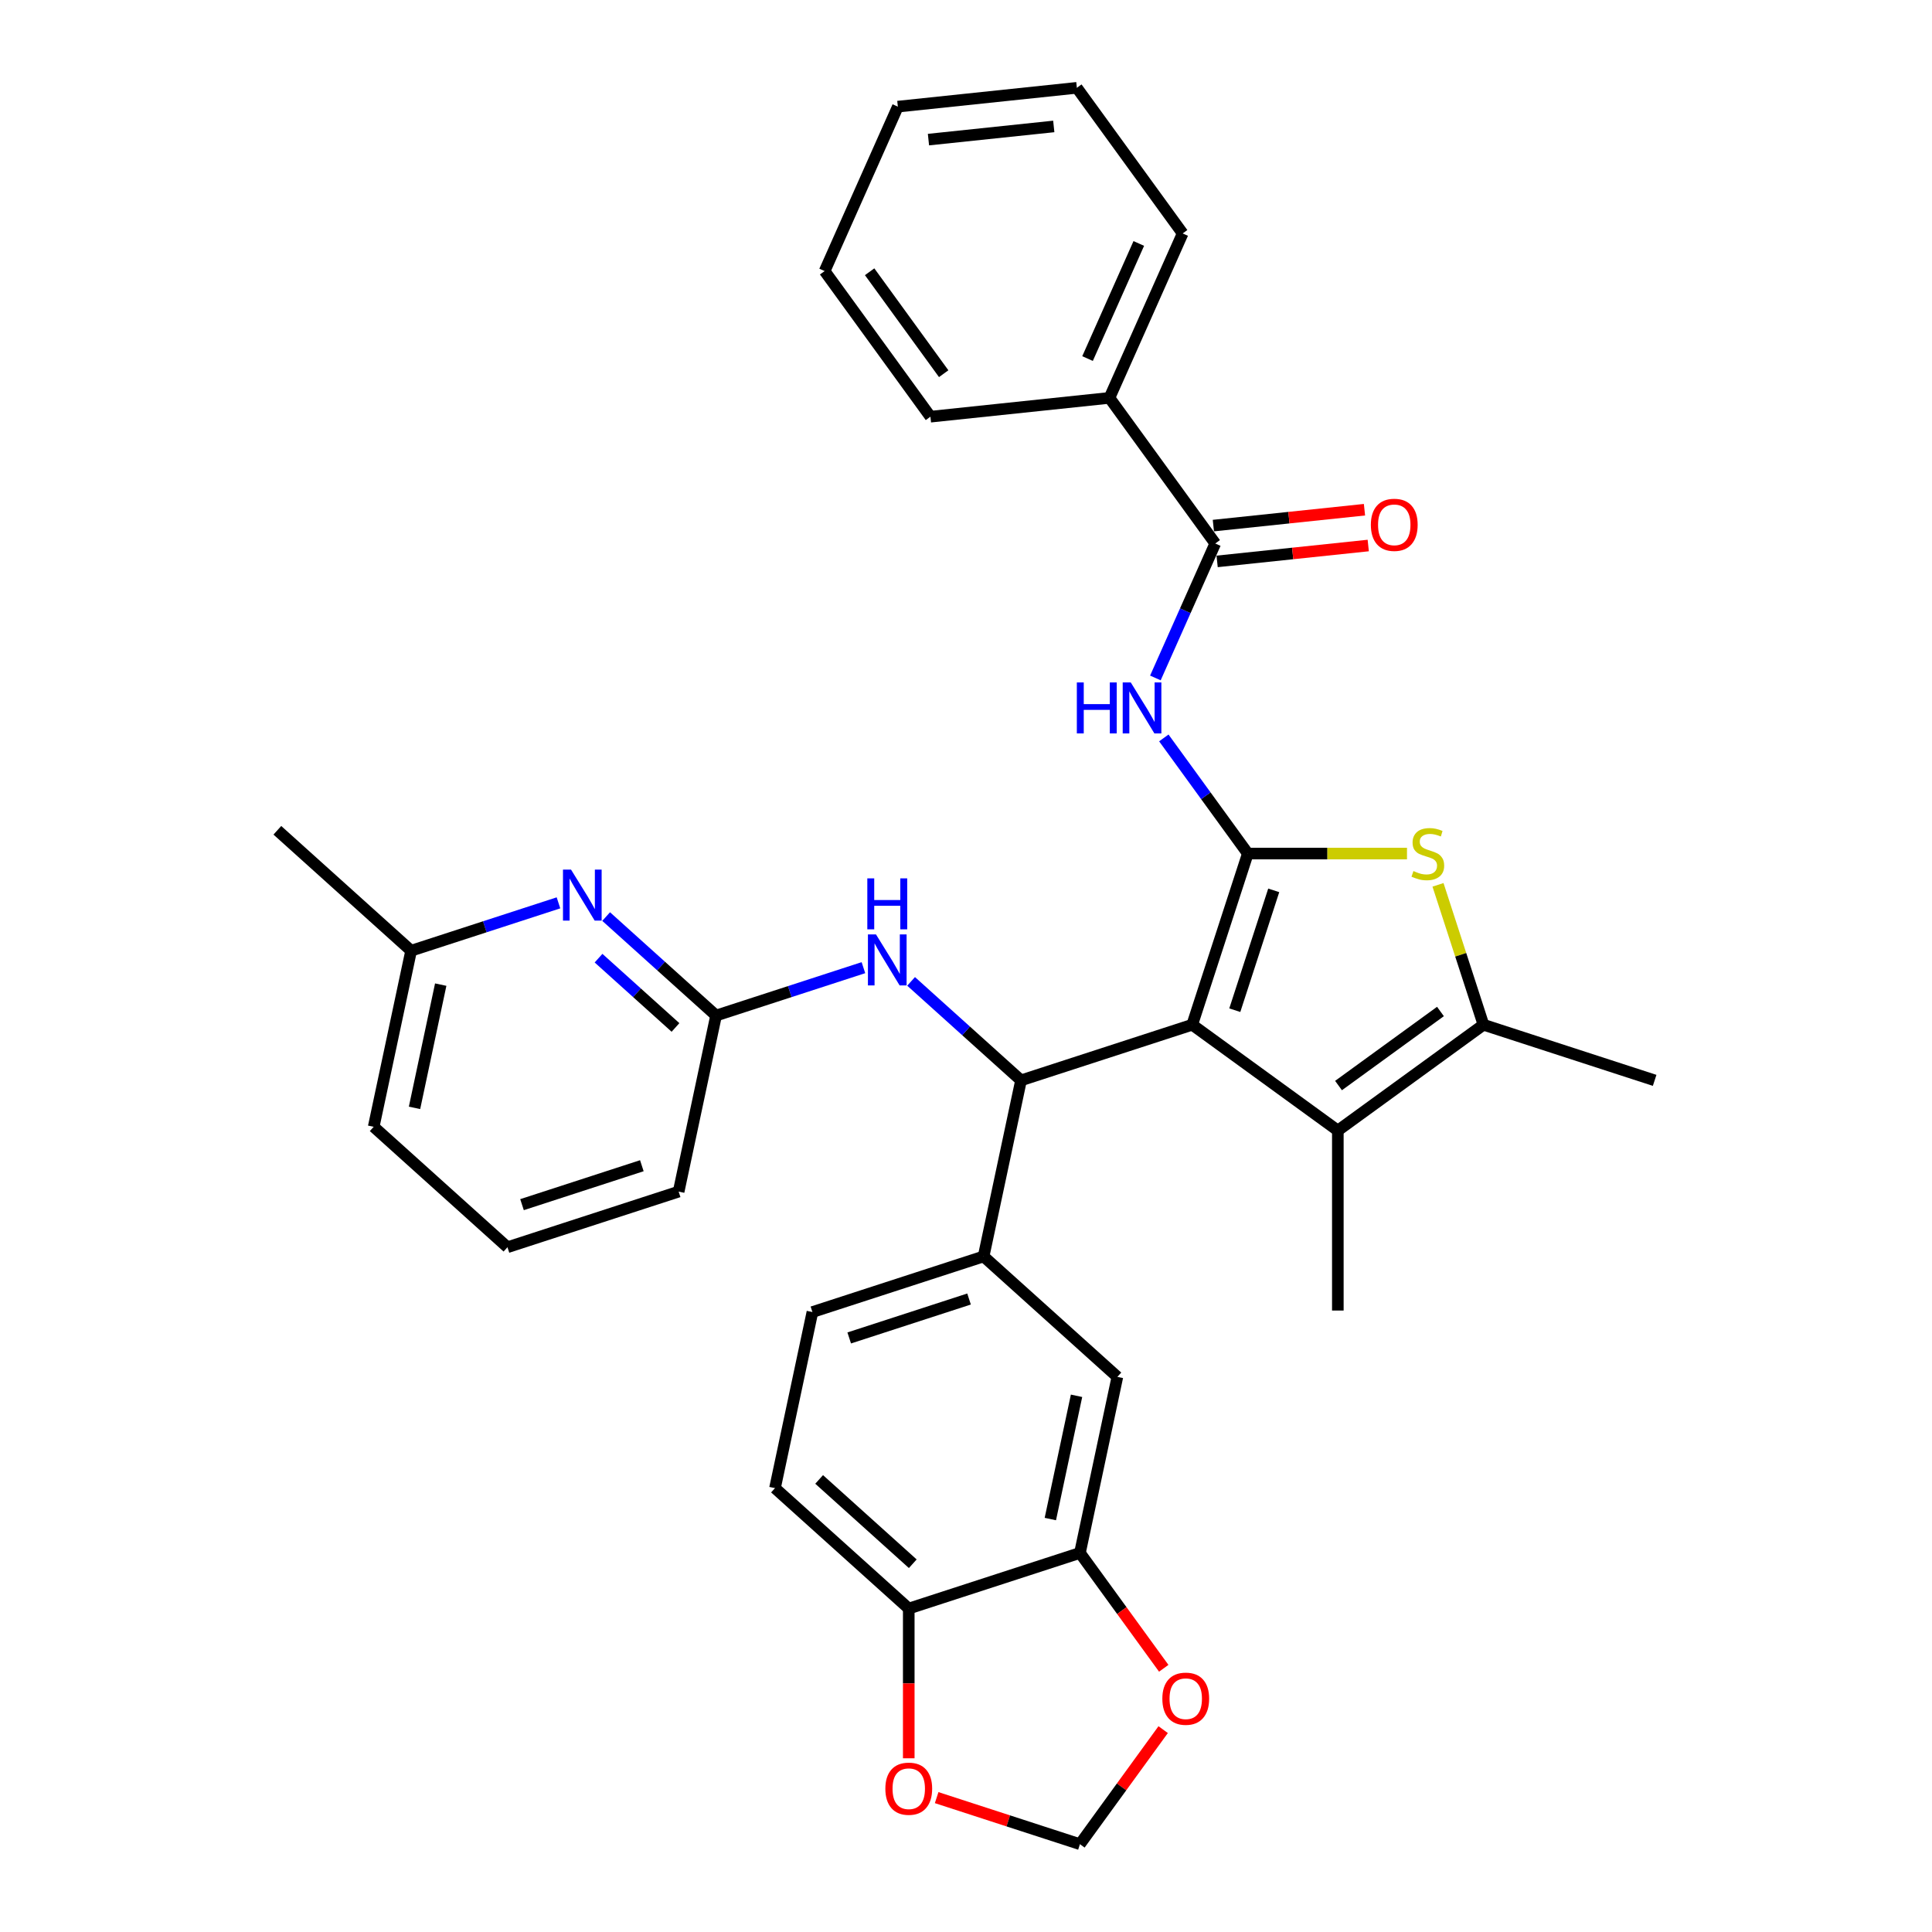 <?xml version='1.0' encoding='iso-8859-1'?>
<svg version='1.1' baseProfile='full'
              xmlns='http://www.w3.org/2000/svg'
                      xmlns:rdkit='http://www.rdkit.org/xml'
                      xmlns:xlink='http://www.w3.org/1999/xlink'
                  xml:space='preserve'
width='1000px' height='1000px' viewBox='0 0 1000 1000'>
<!-- END OF HEADER -->
<rect style='opacity:1.0;fill:#FFFFFF;stroke:none' width='1000' height='1000' x='0' y='0'> </rect>
<path class='bond-0' d='M 617.088,530.406 L 645.878,441.799' style='fill:none;fill-rule:evenodd;stroke:#000000;stroke-width:6px;stroke-linecap:butt;stroke-linejoin:miter;stroke-opacity:1' />
<path class='bond-0' d='M 639.128,522.873 L 659.281,460.848' style='fill:none;fill-rule:evenodd;stroke:#000000;stroke-width:6px;stroke-linecap:butt;stroke-linejoin:miter;stroke-opacity:1' />
<path class='bond-2' d='M 617.088,530.406 L 528.481,559.196' style='fill:none;fill-rule:evenodd;stroke:#000000;stroke-width:6px;stroke-linecap:butt;stroke-linejoin:miter;stroke-opacity:1' />
<path class='bond-3' d='M 617.088,530.406 L 692.461,585.168' style='fill:none;fill-rule:evenodd;stroke:#000000;stroke-width:6px;stroke-linecap:butt;stroke-linejoin:miter;stroke-opacity:1' />
<path class='bond-1' d='M 645.878,441.799 L 687.067,441.799' style='fill:none;fill-rule:evenodd;stroke:#000000;stroke-width:6px;stroke-linecap:butt;stroke-linejoin:miter;stroke-opacity:1' />
<path class='bond-1' d='M 687.067,441.799 L 728.256,441.799' style='fill:none;fill-rule:evenodd;stroke:#CCCC00;stroke-width:6px;stroke-linecap:butt;stroke-linejoin:miter;stroke-opacity:1' />
<path class='bond-4' d='M 645.878,441.799 L 624.136,411.873' style='fill:none;fill-rule:evenodd;stroke:#000000;stroke-width:6px;stroke-linecap:butt;stroke-linejoin:miter;stroke-opacity:1' />
<path class='bond-4' d='M 624.136,411.873 L 602.393,381.947' style='fill:none;fill-rule:evenodd;stroke:#0000FF;stroke-width:6px;stroke-linecap:butt;stroke-linejoin:miter;stroke-opacity:1' />
<path class='bond-33' d='M 744.306,457.992 L 756.07,494.199' style='fill:none;fill-rule:evenodd;stroke:#CCCC00;stroke-width:6px;stroke-linecap:butt;stroke-linejoin:miter;stroke-opacity:1' />
<path class='bond-33' d='M 756.07,494.199 L 767.835,530.406' style='fill:none;fill-rule:evenodd;stroke:#000000;stroke-width:6px;stroke-linecap:butt;stroke-linejoin:miter;stroke-opacity:1' />
<path class='bond-7' d='M 528.481,559.196 L 509.111,650.327' style='fill:none;fill-rule:evenodd;stroke:#000000;stroke-width:6px;stroke-linecap:butt;stroke-linejoin:miter;stroke-opacity:1' />
<path class='bond-8' d='M 528.481,559.196 L 500.031,533.579' style='fill:none;fill-rule:evenodd;stroke:#000000;stroke-width:6px;stroke-linecap:butt;stroke-linejoin:miter;stroke-opacity:1' />
<path class='bond-8' d='M 500.031,533.579 L 471.58,507.962' style='fill:none;fill-rule:evenodd;stroke:#0000FF;stroke-width:6px;stroke-linecap:butt;stroke-linejoin:miter;stroke-opacity:1' />
<path class='bond-5' d='M 692.461,585.168 L 767.835,530.406' style='fill:none;fill-rule:evenodd;stroke:#000000;stroke-width:6px;stroke-linecap:butt;stroke-linejoin:miter;stroke-opacity:1' />
<path class='bond-5' d='M 692.815,561.879 L 745.576,523.546' style='fill:none;fill-rule:evenodd;stroke:#000000;stroke-width:6px;stroke-linecap:butt;stroke-linejoin:miter;stroke-opacity:1' />
<path class='bond-22' d='M 692.461,585.168 L 692.461,678.335' style='fill:none;fill-rule:evenodd;stroke:#000000;stroke-width:6px;stroke-linecap:butt;stroke-linejoin:miter;stroke-opacity:1' />
<path class='bond-6' d='M 598.027,350.904 L 613.519,316.109' style='fill:none;fill-rule:evenodd;stroke:#0000FF;stroke-width:6px;stroke-linecap:butt;stroke-linejoin:miter;stroke-opacity:1' />
<path class='bond-6' d='M 613.519,316.109 L 629.01,281.314' style='fill:none;fill-rule:evenodd;stroke:#000000;stroke-width:6px;stroke-linecap:butt;stroke-linejoin:miter;stroke-opacity:1' />
<path class='bond-23' d='M 767.835,530.406 L 856.442,559.196' style='fill:none;fill-rule:evenodd;stroke:#000000;stroke-width:6px;stroke-linecap:butt;stroke-linejoin:miter;stroke-opacity:1' />
<path class='bond-17' d='M 629.984,290.579 L 669.092,286.469' style='fill:none;fill-rule:evenodd;stroke:#000000;stroke-width:6px;stroke-linecap:butt;stroke-linejoin:miter;stroke-opacity:1' />
<path class='bond-17' d='M 669.092,286.469 L 708.2,282.358' style='fill:none;fill-rule:evenodd;stroke:#FF0000;stroke-width:6px;stroke-linecap:butt;stroke-linejoin:miter;stroke-opacity:1' />
<path class='bond-17' d='M 628.036,272.048 L 667.144,267.938' style='fill:none;fill-rule:evenodd;stroke:#000000;stroke-width:6px;stroke-linecap:butt;stroke-linejoin:miter;stroke-opacity:1' />
<path class='bond-17' d='M 667.144,267.938 L 706.252,263.827' style='fill:none;fill-rule:evenodd;stroke:#FF0000;stroke-width:6px;stroke-linecap:butt;stroke-linejoin:miter;stroke-opacity:1' />
<path class='bond-18' d='M 629.01,281.314 L 574.248,205.94' style='fill:none;fill-rule:evenodd;stroke:#000000;stroke-width:6px;stroke-linecap:butt;stroke-linejoin:miter;stroke-opacity:1' />
<path class='bond-12' d='M 509.111,650.327 L 578.347,712.668' style='fill:none;fill-rule:evenodd;stroke:#000000;stroke-width:6px;stroke-linecap:butt;stroke-linejoin:miter;stroke-opacity:1' />
<path class='bond-19' d='M 509.111,650.327 L 420.504,679.117' style='fill:none;fill-rule:evenodd;stroke:#000000;stroke-width:6px;stroke-linecap:butt;stroke-linejoin:miter;stroke-opacity:1' />
<path class='bond-19' d='M 501.578,672.367 L 439.553,692.52' style='fill:none;fill-rule:evenodd;stroke:#000000;stroke-width:6px;stroke-linecap:butt;stroke-linejoin:miter;stroke-opacity:1' />
<path class='bond-10' d='M 446.909,500.863 L 408.774,513.254' style='fill:none;fill-rule:evenodd;stroke:#0000FF;stroke-width:6px;stroke-linecap:butt;stroke-linejoin:miter;stroke-opacity:1' />
<path class='bond-10' d='M 408.774,513.254 L 370.638,525.645' style='fill:none;fill-rule:evenodd;stroke:#000000;stroke-width:6px;stroke-linecap:butt;stroke-linejoin:miter;stroke-opacity:1' />
<path class='bond-9' d='M 313.737,474.411 L 342.187,500.028' style='fill:none;fill-rule:evenodd;stroke:#0000FF;stroke-width:6px;stroke-linecap:butt;stroke-linejoin:miter;stroke-opacity:1' />
<path class='bond-9' d='M 342.187,500.028 L 370.638,525.645' style='fill:none;fill-rule:evenodd;stroke:#000000;stroke-width:6px;stroke-linecap:butt;stroke-linejoin:miter;stroke-opacity:1' />
<path class='bond-9' d='M 309.804,495.944 L 329.719,513.876' style='fill:none;fill-rule:evenodd;stroke:#0000FF;stroke-width:6px;stroke-linecap:butt;stroke-linejoin:miter;stroke-opacity:1' />
<path class='bond-9' d='M 329.719,513.876 L 349.635,531.808' style='fill:none;fill-rule:evenodd;stroke:#000000;stroke-width:6px;stroke-linecap:butt;stroke-linejoin:miter;stroke-opacity:1' />
<path class='bond-21' d='M 289.066,467.313 L 250.93,479.704' style='fill:none;fill-rule:evenodd;stroke:#0000FF;stroke-width:6px;stroke-linecap:butt;stroke-linejoin:miter;stroke-opacity:1' />
<path class='bond-21' d='M 250.93,479.704 L 212.795,492.095' style='fill:none;fill-rule:evenodd;stroke:#000000;stroke-width:6px;stroke-linecap:butt;stroke-linejoin:miter;stroke-opacity:1' />
<path class='bond-24' d='M 370.638,525.645 L 351.267,616.776' style='fill:none;fill-rule:evenodd;stroke:#000000;stroke-width:6px;stroke-linecap:butt;stroke-linejoin:miter;stroke-opacity:1' />
<path class='bond-11' d='M 558.977,803.798 L 578.347,712.668' style='fill:none;fill-rule:evenodd;stroke:#000000;stroke-width:6px;stroke-linecap:butt;stroke-linejoin:miter;stroke-opacity:1' />
<path class='bond-11' d='M 543.656,786.255 L 557.215,722.463' style='fill:none;fill-rule:evenodd;stroke:#000000;stroke-width:6px;stroke-linecap:butt;stroke-linejoin:miter;stroke-opacity:1' />
<path class='bond-14' d='M 558.977,803.798 L 580.665,833.65' style='fill:none;fill-rule:evenodd;stroke:#000000;stroke-width:6px;stroke-linecap:butt;stroke-linejoin:miter;stroke-opacity:1' />
<path class='bond-14' d='M 580.665,833.65 L 602.353,863.501' style='fill:none;fill-rule:evenodd;stroke:#FF0000;stroke-width:6px;stroke-linecap:butt;stroke-linejoin:miter;stroke-opacity:1' />
<path class='bond-34' d='M 558.977,803.798 L 470.37,832.589' style='fill:none;fill-rule:evenodd;stroke:#000000;stroke-width:6px;stroke-linecap:butt;stroke-linejoin:miter;stroke-opacity:1' />
<path class='bond-13' d='M 470.37,832.589 L 401.133,770.248' style='fill:none;fill-rule:evenodd;stroke:#000000;stroke-width:6px;stroke-linecap:butt;stroke-linejoin:miter;stroke-opacity:1' />
<path class='bond-13' d='M 472.452,809.39 L 423.987,765.752' style='fill:none;fill-rule:evenodd;stroke:#000000;stroke-width:6px;stroke-linecap:butt;stroke-linejoin:miter;stroke-opacity:1' />
<path class='bond-15' d='M 470.37,832.589 L 470.37,871.337' style='fill:none;fill-rule:evenodd;stroke:#000000;stroke-width:6px;stroke-linecap:butt;stroke-linejoin:miter;stroke-opacity:1' />
<path class='bond-15' d='M 470.37,871.337 L 470.37,910.085' style='fill:none;fill-rule:evenodd;stroke:#FF0000;stroke-width:6px;stroke-linecap:butt;stroke-linejoin:miter;stroke-opacity:1' />
<path class='bond-16' d='M 602.055,895.253 L 580.516,924.899' style='fill:none;fill-rule:evenodd;stroke:#FF0000;stroke-width:6px;stroke-linecap:butt;stroke-linejoin:miter;stroke-opacity:1' />
<path class='bond-16' d='M 580.516,924.899 L 558.977,954.545' style='fill:none;fill-rule:evenodd;stroke:#000000;stroke-width:6px;stroke-linecap:butt;stroke-linejoin:miter;stroke-opacity:1' />
<path class='bond-36' d='M 484.811,930.447 L 521.894,942.496' style='fill:none;fill-rule:evenodd;stroke:#FF0000;stroke-width:6px;stroke-linecap:butt;stroke-linejoin:miter;stroke-opacity:1' />
<path class='bond-36' d='M 521.894,942.496 L 558.977,954.545' style='fill:none;fill-rule:evenodd;stroke:#000000;stroke-width:6px;stroke-linecap:butt;stroke-linejoin:miter;stroke-opacity:1' />
<path class='bond-26' d='M 574.248,205.94 L 612.143,120.828' style='fill:none;fill-rule:evenodd;stroke:#000000;stroke-width:6px;stroke-linecap:butt;stroke-linejoin:miter;stroke-opacity:1' />
<path class='bond-26' d='M 562.91,185.594 L 589.436,126.016' style='fill:none;fill-rule:evenodd;stroke:#000000;stroke-width:6px;stroke-linecap:butt;stroke-linejoin:miter;stroke-opacity:1' />
<path class='bond-27' d='M 574.248,205.94 L 481.592,215.679' style='fill:none;fill-rule:evenodd;stroke:#000000;stroke-width:6px;stroke-linecap:butt;stroke-linejoin:miter;stroke-opacity:1' />
<path class='bond-20' d='M 420.504,679.117 L 401.133,770.248' style='fill:none;fill-rule:evenodd;stroke:#000000;stroke-width:6px;stroke-linecap:butt;stroke-linejoin:miter;stroke-opacity:1' />
<path class='bond-29' d='M 212.795,492.095 L 143.558,429.754' style='fill:none;fill-rule:evenodd;stroke:#000000;stroke-width:6px;stroke-linecap:butt;stroke-linejoin:miter;stroke-opacity:1' />
<path class='bond-35' d='M 212.795,492.095 L 193.424,583.226' style='fill:none;fill-rule:evenodd;stroke:#000000;stroke-width:6px;stroke-linecap:butt;stroke-linejoin:miter;stroke-opacity:1' />
<path class='bond-35' d='M 228.115,509.639 L 214.556,573.43' style='fill:none;fill-rule:evenodd;stroke:#000000;stroke-width:6px;stroke-linecap:butt;stroke-linejoin:miter;stroke-opacity:1' />
<path class='bond-25' d='M 351.267,616.776 L 262.661,645.566' style='fill:none;fill-rule:evenodd;stroke:#000000;stroke-width:6px;stroke-linecap:butt;stroke-linejoin:miter;stroke-opacity:1' />
<path class='bond-25' d='M 332.218,603.373 L 270.194,623.527' style='fill:none;fill-rule:evenodd;stroke:#000000;stroke-width:6px;stroke-linecap:butt;stroke-linejoin:miter;stroke-opacity:1' />
<path class='bond-28' d='M 262.661,645.566 L 193.424,583.226' style='fill:none;fill-rule:evenodd;stroke:#000000;stroke-width:6px;stroke-linecap:butt;stroke-linejoin:miter;stroke-opacity:1' />
<path class='bond-30' d='M 612.143,120.828 L 557.381,45.455' style='fill:none;fill-rule:evenodd;stroke:#000000;stroke-width:6px;stroke-linecap:butt;stroke-linejoin:miter;stroke-opacity:1' />
<path class='bond-31' d='M 481.592,215.679 L 426.83,140.305' style='fill:none;fill-rule:evenodd;stroke:#000000;stroke-width:6px;stroke-linecap:butt;stroke-linejoin:miter;stroke-opacity:1' />
<path class='bond-31' d='M 488.452,193.42 L 450.119,140.659' style='fill:none;fill-rule:evenodd;stroke:#000000;stroke-width:6px;stroke-linecap:butt;stroke-linejoin:miter;stroke-opacity:1' />
<path class='bond-37' d='M 557.381,45.455 L 464.724,55.193' style='fill:none;fill-rule:evenodd;stroke:#000000;stroke-width:6px;stroke-linecap:butt;stroke-linejoin:miter;stroke-opacity:1' />
<path class='bond-37' d='M 545.43,65.447 L 480.57,72.264' style='fill:none;fill-rule:evenodd;stroke:#000000;stroke-width:6px;stroke-linecap:butt;stroke-linejoin:miter;stroke-opacity:1' />
<path class='bond-32' d='M 426.83,140.305 L 464.724,55.193' style='fill:none;fill-rule:evenodd;stroke:#000000;stroke-width:6px;stroke-linecap:butt;stroke-linejoin:miter;stroke-opacity:1' />
<path  class='atom-2' d='M 731.591 450.855
Q 731.89 450.967, 733.119 451.488
Q 734.349 452.01, 735.691 452.346
Q 737.07 452.644, 738.411 452.644
Q 740.908 452.644, 742.362 451.451
Q 743.815 450.221, 743.815 448.097
Q 743.815 446.644, 743.07 445.749
Q 742.362 444.855, 741.244 444.371
Q 740.126 443.886, 738.262 443.327
Q 735.914 442.619, 734.498 441.948
Q 733.119 441.277, 732.113 439.861
Q 731.144 438.445, 731.144 436.06
Q 731.144 432.743, 733.38 430.694
Q 735.654 428.644, 740.126 428.644
Q 743.181 428.644, 746.647 430.097
L 745.79 432.967
Q 742.622 431.663, 740.237 431.663
Q 737.666 431.663, 736.25 432.743
Q 734.834 433.787, 734.871 435.613
Q 734.871 437.029, 735.579 437.886
Q 736.324 438.743, 737.368 439.228
Q 738.449 439.712, 740.237 440.271
Q 742.622 441.017, 744.039 441.762
Q 745.455 442.507, 746.461 444.035
Q 747.504 445.526, 747.504 448.097
Q 747.504 451.749, 745.045 453.724
Q 742.622 455.662, 738.56 455.662
Q 736.213 455.662, 734.424 455.141
Q 732.672 454.656, 730.585 453.799
L 731.591 450.855
' fill='#CCCC00'/>
<path  class='atom-5' d='M 557.371 353.233
L 560.949 353.233
L 560.949 364.451
L 574.439 364.451
L 574.439 353.233
L 578.017 353.233
L 578.017 379.618
L 574.439 379.618
L 574.439 367.432
L 560.949 367.432
L 560.949 379.618
L 557.371 379.618
L 557.371 353.233
' fill='#0000FF'/>
<path  class='atom-5' d='M 585.284 353.233
L 593.93 367.208
Q 594.787 368.587, 596.166 371.084
Q 597.545 373.581, 597.619 373.73
L 597.619 353.233
L 601.122 353.233
L 601.122 379.618
L 597.507 379.618
L 588.228 364.339
Q 587.147 362.55, 585.992 360.5
Q 584.874 358.451, 584.538 357.817
L 584.538 379.618
L 581.11 379.618
L 581.11 353.233
L 585.284 353.233
' fill='#0000FF'/>
<path  class='atom-9' d='M 453.412 483.663
L 462.058 497.638
Q 462.915 499.017, 464.294 501.514
Q 465.673 504.011, 465.748 504.16
L 465.748 483.663
L 469.251 483.663
L 469.251 510.048
L 465.636 510.048
L 456.357 494.768
Q 455.276 492.98, 454.121 490.93
Q 453.003 488.88, 452.667 488.247
L 452.667 510.048
L 449.239 510.048
L 449.239 483.663
L 453.412 483.663
' fill='#0000FF'/>
<path  class='atom-9' d='M 448.922 454.64
L 452.499 454.64
L 452.499 465.857
L 465.99 465.857
L 465.99 454.64
L 469.568 454.64
L 469.568 481.024
L 465.99 481.024
L 465.99 468.838
L 452.499 468.838
L 452.499 481.024
L 448.922 481.024
L 448.922 454.64
' fill='#0000FF'/>
<path  class='atom-10' d='M 295.569 450.112
L 304.215 464.087
Q 305.072 465.466, 306.451 467.963
Q 307.83 470.46, 307.905 470.609
L 307.905 450.112
L 311.408 450.112
L 311.408 476.497
L 307.793 476.497
L 298.513 461.218
Q 297.433 459.429, 296.277 457.379
Q 295.159 455.33, 294.824 454.696
L 294.824 476.497
L 291.395 476.497
L 291.395 450.112
L 295.569 450.112
' fill='#0000FF'/>
<path  class='atom-15' d='M 601.627 879.247
Q 601.627 872.911, 604.757 869.371
Q 607.888 865.83, 613.739 865.83
Q 619.589 865.83, 622.72 869.371
Q 625.85 872.911, 625.85 879.247
Q 625.85 885.656, 622.683 889.309
Q 619.515 892.923, 613.739 892.923
Q 607.925 892.923, 604.757 889.309
Q 601.627 885.694, 601.627 879.247
M 613.739 889.942
Q 617.763 889.942, 619.925 887.259
Q 622.124 884.538, 622.124 879.247
Q 622.124 874.066, 619.925 871.458
Q 617.763 868.812, 613.739 868.812
Q 609.714 868.812, 607.515 871.42
Q 605.354 874.029, 605.354 879.247
Q 605.354 884.576, 607.515 887.259
Q 609.714 889.942, 613.739 889.942
' fill='#FF0000'/>
<path  class='atom-16' d='M 458.258 925.83
Q 458.258 919.495, 461.388 915.954
Q 464.519 912.414, 470.37 912.414
Q 476.221 912.414, 479.351 915.954
Q 482.481 919.495, 482.481 925.83
Q 482.481 932.24, 479.314 935.892
Q 476.146 939.507, 470.37 939.507
Q 464.556 939.507, 461.388 935.892
Q 458.258 932.277, 458.258 925.83
M 470.37 936.525
Q 474.395 936.525, 476.556 933.842
Q 478.755 931.122, 478.755 925.83
Q 478.755 920.65, 476.556 918.041
Q 474.395 915.395, 470.37 915.395
Q 466.345 915.395, 464.146 918.004
Q 461.985 920.613, 461.985 925.83
Q 461.985 931.159, 464.146 933.842
Q 466.345 936.525, 470.37 936.525
' fill='#FF0000'/>
<path  class='atom-18' d='M 709.555 271.65
Q 709.555 265.314, 712.685 261.774
Q 715.816 258.234, 721.667 258.234
Q 727.518 258.234, 730.648 261.774
Q 733.778 265.314, 733.778 271.65
Q 733.778 278.059, 730.611 281.712
Q 727.443 285.326, 721.667 285.326
Q 715.853 285.326, 712.685 281.712
Q 709.555 278.097, 709.555 271.65
M 721.667 282.345
Q 725.692 282.345, 727.853 279.662
Q 730.052 276.941, 730.052 271.65
Q 730.052 266.469, 727.853 263.861
Q 725.692 261.215, 721.667 261.215
Q 717.642 261.215, 715.443 263.824
Q 713.282 266.432, 713.282 271.65
Q 713.282 276.979, 715.443 279.662
Q 717.642 282.345, 721.667 282.345
' fill='#FF0000'/>
</svg>
